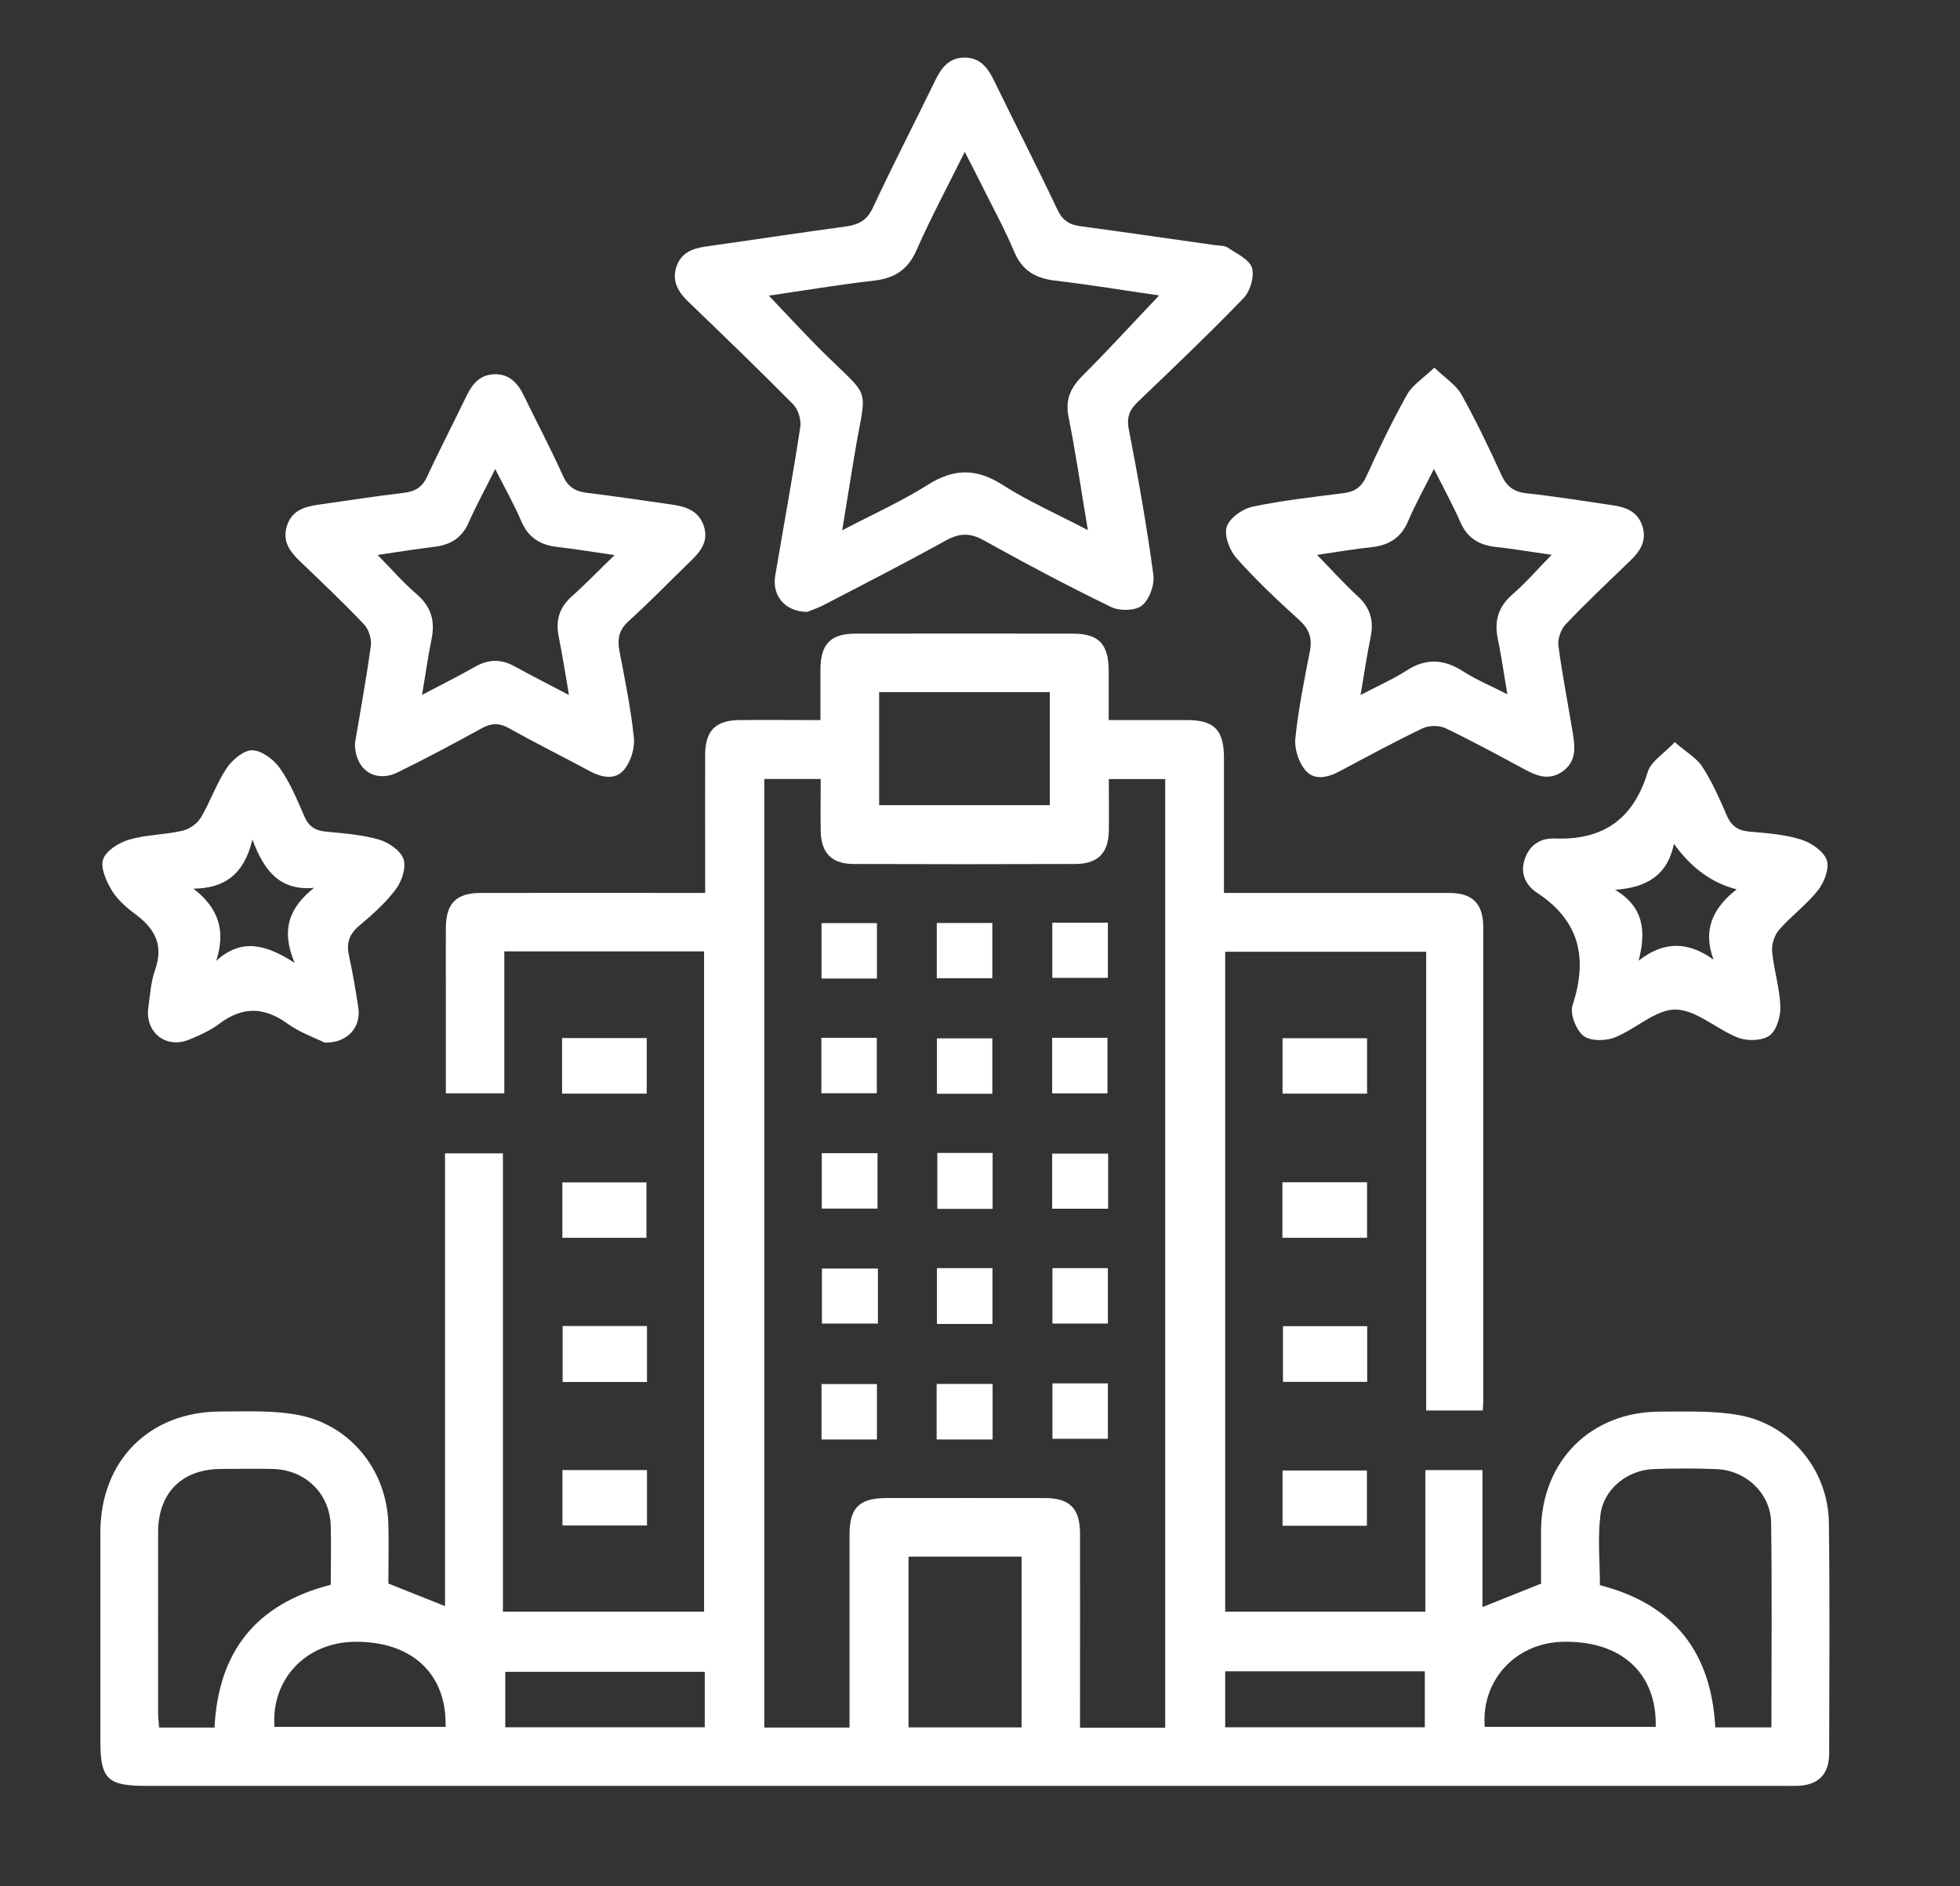 <?xml version="1.0" encoding="UTF-8"?> <svg xmlns="http://www.w3.org/2000/svg" viewBox="0 0 142.17 136.83"><rect x="0" y="0" width="142.17" height="136.83" fill="#333333" stroke="none"/> <defs> <style>.c{fill:#fff;}</style> </defs> <g id="a"></g> <g id="b"> <g> <path class="c" d="M107.56,102.33h-4.11v-33.28h-14.58v47.87h14.52v-10.27h4.14v9.94l4.25-1.7c0-1.18,0-2.52,0-3.86,.04-5.04,3.61-8.63,8.67-8.62,1.91,0,3.86-.08,5.72,.26,3.73,.68,6.44,4,6.49,7.8,.07,5.57,.03,11.15,.02,16.72,0,1.55-.79,2.32-2.32,2.37-.3,.01-.61,0-.91,0-39.62,0-79.24,0-118.87,0-2.78,0-3.3-.5-3.3-3.24,0-5.05,0-10.1,0-15.15,.01-5.22,3.56-8.78,8.78-8.77,1.82,0,3.68-.09,5.46,.23,3.87,.69,6.55,4.02,6.65,7.95,.04,1.47,0,2.94,0,4.3,1.43,.57,2.71,1.08,4.11,1.64v-32.85h4.2v33.25h14.59v-47.9h-14.49v10.3h-4.24c0-2.55,0-5.06,0-7.57,0-1.48-.01-2.96,0-4.44,.02-1.79,.75-2.53,2.56-2.53,5.35-.01,10.7,0,16.25,0,0-.77,0-1.49,0-2.21,0-2.61-.01-5.22,0-7.84,.01-1.72,.76-2.47,2.47-2.49,1.91-.02,3.82,0,5.89,0,0-1.29,0-2.49,0-3.7,.02-1.81,.74-2.57,2.52-2.57,5.27-.01,10.54-.01,15.81,0,1.85,0,2.56,.75,2.58,2.65,0,1.16,0,2.33,0,3.62,1.98,0,3.84,0,5.7,0,1.95,0,2.65,.72,2.66,2.7,0,3.22,0,6.44,0,9.84,.52,0,.98,0,1.44,0,4.96,0,9.93,0,14.89,0,1.71,0,2.47,.77,2.48,2.48,0,11.45,0,22.9,0,34.35,0,.21-.02,.42-.04,.72Zm-23.04,23V56.52h-4.09c0,1.32,.02,2.54,0,3.76-.03,1.62-.8,2.39-2.43,2.4-5.35,.02-10.71,.02-16.06,0-1.62,0-2.38-.79-2.41-2.41-.02-1.25,0-2.5,0-3.76h-4.09V125.33h6.18v-1.46c0-4.18,0-8.36,0-12.53,0-1.96,.71-2.66,2.69-2.66,3.83,0,7.66-.01,11.49,0,1.79,0,2.53,.75,2.54,2.55,.01,3.96,0,7.92,0,11.88,0,.73,0,1.45,0,2.23h6.18Zm43.97,0c0-5.04,.05-9.94-.02-14.85-.03-2.14-1.83-3.82-3.98-3.9-1.52-.06-3.04-.06-4.56,0-1.88,.07-3.61,1.44-3.84,3.31-.21,1.7-.04,3.44-.04,5.11,5.4,1.39,8.08,4.89,8.37,10.32h4.08Zm-112.93,0c.28-5.57,3.06-8.98,8.43-10.36,0-1.45,.04-2.88,0-4.3-.08-2.33-1.84-4.04-4.2-4.1-1.26-.03-2.52-.01-3.78,0-2.82,.02-4.53,1.73-4.54,4.56-.01,4.39,0,8.78,0,13.16,0,.33,.05,.67,.07,1.04h4.03ZM63.77,58.41h12.38v-8.2h-12.38v8.2Zm10.33,54.52h-8.2v12.39h8.2v-12.39Zm33.6,12.35h12.4c.09-3.93-2.54-6.29-6.79-6.17-3.4,.1-5.89,2.82-5.61,6.17Zm-87.79,0h12.41c.11-3.87-2.49-6.25-6.65-6.17-3.5,.06-6.02,2.74-5.76,6.17Zm68.96-4.03v4.06h14.48v-4.06h-14.48Zm-37.75,.04h-14.47v4.02h14.47v-4.02Z"></path> <path class="c" d="M58.53,44.39c-1.61-.02-2.54-1.19-2.3-2.62,.61-3.6,1.27-7.19,1.82-10.8,.08-.53-.16-1.29-.54-1.66-2.48-2.51-5.02-4.95-7.56-7.4-.74-.71-1.23-1.48-.89-2.54,.33-1.01,1.13-1.34,2.1-1.48,3.4-.48,6.8-1,10.2-1.46,.94-.13,1.53-.45,1.96-1.37,1.45-3.11,3.03-6.16,4.53-9.25,.45-.93,1.02-1.64,2.13-1.63,1.12,0,1.67,.74,2.12,1.66,1.52,3.13,3.11,6.22,4.6,9.37,.37,.78,.86,1.09,1.66,1.2,3.27,.44,6.55,.92,9.82,1.38,.3,.04,.66,.02,.89,.18,.64,.44,1.55,.85,1.74,1.46,.19,.62-.12,1.69-.6,2.19-2.48,2.57-5.06,5.03-7.64,7.5-.62,.59-.87,1.12-.69,2.03,.68,3.5,1.3,7.01,1.78,10.55,.1,.72-.28,1.79-.83,2.23-.49,.39-1.63,.41-2.25,.1-3.13-1.52-6.2-3.15-9.24-4.84-1.01-.56-1.77-.51-2.75,.03-2.89,1.6-5.83,3.11-8.76,4.63-.49,.26-1.03,.44-1.3,.55Zm25.54-22.96c-2.45-.35-4.98-.77-7.52-1.07-1.43-.17-2.41-.72-2.99-2.11-.69-1.64-1.55-3.21-2.34-4.8-.37-.75-.76-1.49-1.24-2.43-1.27,2.55-2.48,4.82-3.51,7.15-.63,1.42-1.6,2.02-3.08,2.19-2.53,.29-5.04,.71-7.62,1.09,1.21,1.27,2.32,2.47,3.47,3.64,4.16,4.19,3.62,2.5,2.7,8.16-.27,1.67-.54,3.35-.85,5.22,2.24-1.17,4.31-2.1,6.21-3.3,1.89-1.19,3.52-1.21,5.41,0,1.91,1.22,4.01,2.14,6.2,3.29-.49-2.9-.87-5.56-1.4-8.2-.26-1.28,.15-2.14,1.02-3.01,1.87-1.87,3.66-3.83,5.54-5.81Z"></path> <path class="c" d="M25.76,53.85c.37-2.21,.81-4.6,1.14-7.01,.07-.49-.16-1.19-.5-1.55-1.5-1.58-3.08-3.07-4.65-4.58-.73-.7-1.27-1.43-.95-2.52,.35-1.17,1.29-1.43,2.32-1.58,2.07-.3,4.13-.61,6.2-.86,.81-.1,1.32-.42,1.67-1.19,.91-1.97,1.92-3.9,2.86-5.86,.43-.89,1.01-1.54,2.05-1.55,1.05-.01,1.65,.64,2.08,1.52,.95,1.95,1.97,3.88,2.86,5.86,.38,.84,.93,1.13,1.78,1.23,2.03,.24,4.05,.56,6.07,.84,1.03,.14,1.98,.43,2.36,1.55,.38,1.14-.26,1.9-1.02,2.62-1.47,1.42-2.89,2.9-4.41,4.27-.71,.64-.86,1.29-.69,2.18,.4,2.09,.83,4.19,1.05,6.3,.08,.75-.22,1.72-.7,2.31-.65,.79-1.63,.58-2.51,.11-1.95-1.05-3.94-2.04-5.87-3.12-.69-.38-1.24-.37-1.93,0-2.02,1.11-4.05,2.2-6.12,3.21-1.64,.81-3.16-.2-3.1-2.19Zm4.84-3.43c1.46-.77,2.7-1.39,3.9-2.07,.97-.54,1.88-.54,2.84,0,1.23,.68,2.49,1.31,3.93,2.07-.27-1.57-.47-2.9-.74-4.21-.24-1.17,.02-2.11,.93-2.93,1.02-.91,1.97-1.9,3.12-3.01-1.59-.23-2.87-.44-4.16-.59-1.23-.14-2.09-.67-2.6-1.85-.53-1.24-1.2-2.42-1.9-3.8-.72,1.44-1.37,2.62-1.91,3.85-.49,1.13-1.32,1.65-2.5,1.79-1.32,.16-2.64,.37-4.12,.59,1.02,1.04,1.87,2.02,2.85,2.86,1.05,.91,1.33,1.95,1.06,3.26-.26,1.26-.43,2.53-.69,4.04Z"></path> <path class="c" d="M104.03,26.66c.83,.8,1.59,1.27,1.97,1.95,1.06,1.9,2,3.86,2.9,5.84,.39,.85,.91,1.24,1.84,1.34,2.07,.22,4.14,.56,6.2,.86,.99,.14,1.86,.45,2.2,1.54,.33,1.09-.2,1.83-.93,2.53-1.57,1.51-3.15,3-4.65,4.58-.34,.36-.58,1.05-.52,1.54,.28,2.11,.69,4.2,1.04,6.31,.17,1.05,.29,2.1-.76,2.83-.99,.68-1.88,.3-2.8-.2-1.87-1.01-3.75-2.03-5.67-2.95-.45-.22-1.19-.21-1.65,0-2.04,.98-4.03,2.06-6.02,3.12-.88,.47-1.86,.7-2.51-.09-.48-.58-.79-1.55-.71-2.3,.22-2.11,.64-4.21,1.05-6.3,.19-.96-.04-1.62-.77-2.28-1.58-1.43-3.14-2.9-4.55-4.49-.5-.56-.91-1.63-.71-2.27,.2-.64,1.15-1.31,1.88-1.46,2.16-.46,4.38-.7,6.58-.98,.81-.1,1.3-.42,1.66-1.2,.92-2.02,1.88-4.02,2.96-5.95,.38-.68,1.13-1.15,1.97-1.95Zm-8.51,13.58c1.1,1.13,2,2.13,2.98,3.03,.9,.83,1.16,1.76,.92,2.94-.27,1.33-.47,2.67-.73,4.21,1.25-.66,2.33-1.13,3.31-1.76,1.42-.92,2.72-.86,4.12,.04,.95,.61,2.01,1.05,3.22,1.67-.26-1.53-.44-2.78-.69-4-.28-1.31,.02-2.35,1.07-3.26,.97-.84,1.82-1.83,2.83-2.86-1.47-.21-2.79-.43-4.12-.58-1.18-.14-2.01-.66-2.5-1.79-.55-1.25-1.21-2.45-1.92-3.86-.7,1.41-1.36,2.58-1.88,3.81-.51,1.18-1.37,1.72-2.6,1.86-1.29,.14-2.58,.36-4.03,.57Z"></path> <path class="c" d="M23.55,75.64c-.71-.35-1.8-.73-2.7-1.38-1.7-1.23-3.27-1.25-4.94,.01-.65,.49-1.43,.84-2.19,1.15-1.68,.7-3.22-.53-2.96-2.34,.13-.9,.18-1.84,.48-2.69,.63-1.75,.05-2.97-1.36-4.02-.66-.49-1.33-1.06-1.75-1.74-.41-.68-.86-1.66-.65-2.29,.21-.63,1.16-1.22,1.9-1.43,1.24-.36,2.58-.35,3.85-.64,.5-.11,1.08-.52,1.34-.96,.69-1.15,1.12-2.46,1.87-3.58,.41-.61,1.24-1.31,1.86-1.3,.69,.02,1.56,.67,2,1.3,.74,1.05,1.25,2.28,1.77,3.48,.32,.74,.78,1.05,1.56,1.12,1.3,.13,2.62,.22,3.86,.58,.7,.2,1.57,.8,1.78,1.42,.21,.61-.13,1.62-.57,2.2-.75,1-1.72,1.85-2.68,2.66-.73,.62-.9,1.29-.7,2.18,.27,1.23,.48,2.48,.67,3.72,.22,1.41-.77,2.59-2.45,2.55Zm-7.86-5.94c1.84-1.67,3.6-1.18,5.68,.15-1.02-2.42-.37-4.02,1.41-5.44-2.44,.22-3.6-1.16-4.47-3.5-.61,2.54-2.02,3.53-4.28,3.56,1.76,1.36,2.38,2.97,1.66,5.22Z"></path> <path class="c" d="M121.48,53.84c.87,.76,1.61,1.17,2.01,1.8,.7,1.09,1.24,2.3,1.75,3.49,.33,.78,.81,1.13,1.65,1.2,1.25,.11,2.54,.2,3.73,.57,.74,.23,1.63,.83,1.88,1.48,.22,.58-.17,1.61-.61,2.18-.82,1.05-1.94,1.87-2.83,2.88-.34,.39-.56,1.05-.52,1.56,.12,1.34,.55,2.66,.6,3.99,.03,.73-.26,1.74-.78,2.13-.52,.39-1.6,.42-2.26,.17-1.57-.6-3.04-2.03-4.56-2.05-1.46-.01-2.9,1.43-4.43,2.03-.67,.26-1.78,.27-2.26-.13-.54-.44-.99-1.6-.78-2.22,1.11-3.41,.52-6.12-2.59-8.16-.85-.56-1.25-1.47-.85-2.52,.36-.98,1.15-1.45,2.14-1.41,3.52,.14,5.72-1.41,6.75-4.83,.23-.76,1.16-1.31,1.98-2.18Zm2.81,15.77c-.81-2.17-.02-3.76,1.68-5.09q-2.66-.67-4.55-3.3c-.47,2.3-2.01,3.18-4.27,3.33,2.1,1.26,2.26,3.02,1.71,5.14,1.8-1.4,3.53-1.43,5.42-.08Z"></path> <path class="c" d="M46.89,89.8h-6.1v-4.02h6.1v4.02Z"></path> <path class="c" d="M93.02,89.8v-4.03h6.14v4.03h-6.14Z"></path> <path class="c" d="M46.93,100.26h-6.12v-4.06h6.12v4.06Z"></path> <path class="c" d="M99.17,100.25h-6.11v-4.04h6.11v4.04Z"></path> <path class="c" d="M93.03,79.34v-4.02h6.13v4.02h-6.13Z"></path> <path class="c" d="M46.93,106.65v4.02h-6.13v-4.02h6.13Z"></path> <path class="c" d="M93.03,110.69v-4.01h6.12v4.01h-6.12Z"></path> <path class="c" d="M40.77,79.34v-4.03h6.14v4.03h-6.14Z"></path> <path class="c" d="M63.61,70.99h-4.02v-4.02h4.02v4.02Z"></path> <path class="c" d="M67.95,70.97v-4.01h4.03v4.01h-4.03Z"></path> <path class="c" d="M80.38,83.69v4h-4.06v-4h4.06Z"></path> <path class="c" d="M63.68,92.03v3.99h-4.06v-3.99h4.06Z"></path> <path class="c" d="M67.96,92h4.03v4.05h-4.03v-4.05Z"></path> <path class="c" d="M76.34,92h4.02v4.02h-4.02v-4.02Z"></path> <path class="c" d="M63.61,104.43h-4.02v-4.02h4.02v4.02Z"></path> <path class="c" d="M67.94,104.43v-4.03h4.06v4.03h-4.06Z"></path> <path class="c" d="M76.32,75.29h4.01v4.03h-4.01v-4.03Z"></path> <path class="c" d="M71.98,79.35h-4.02v-4.02h4.02v4.02Z"></path> <path class="c" d="M63.65,83.66v4.02h-4.04v-4.02h4.04Z"></path> <path class="c" d="M59.58,79.31v-4.02h4.02v4.02h-4.02Z"></path> <path class="c" d="M80.36,66.94v4h-4.03v-4h4.03Z"></path> <path class="c" d="M67.99,83.64h4.01v4.06h-4.01v-4.06Z"></path> <path class="c" d="M76.34,100.36h4.02v4.02h-4.02v-4.02Z"></path> </g> </g> </svg> 
